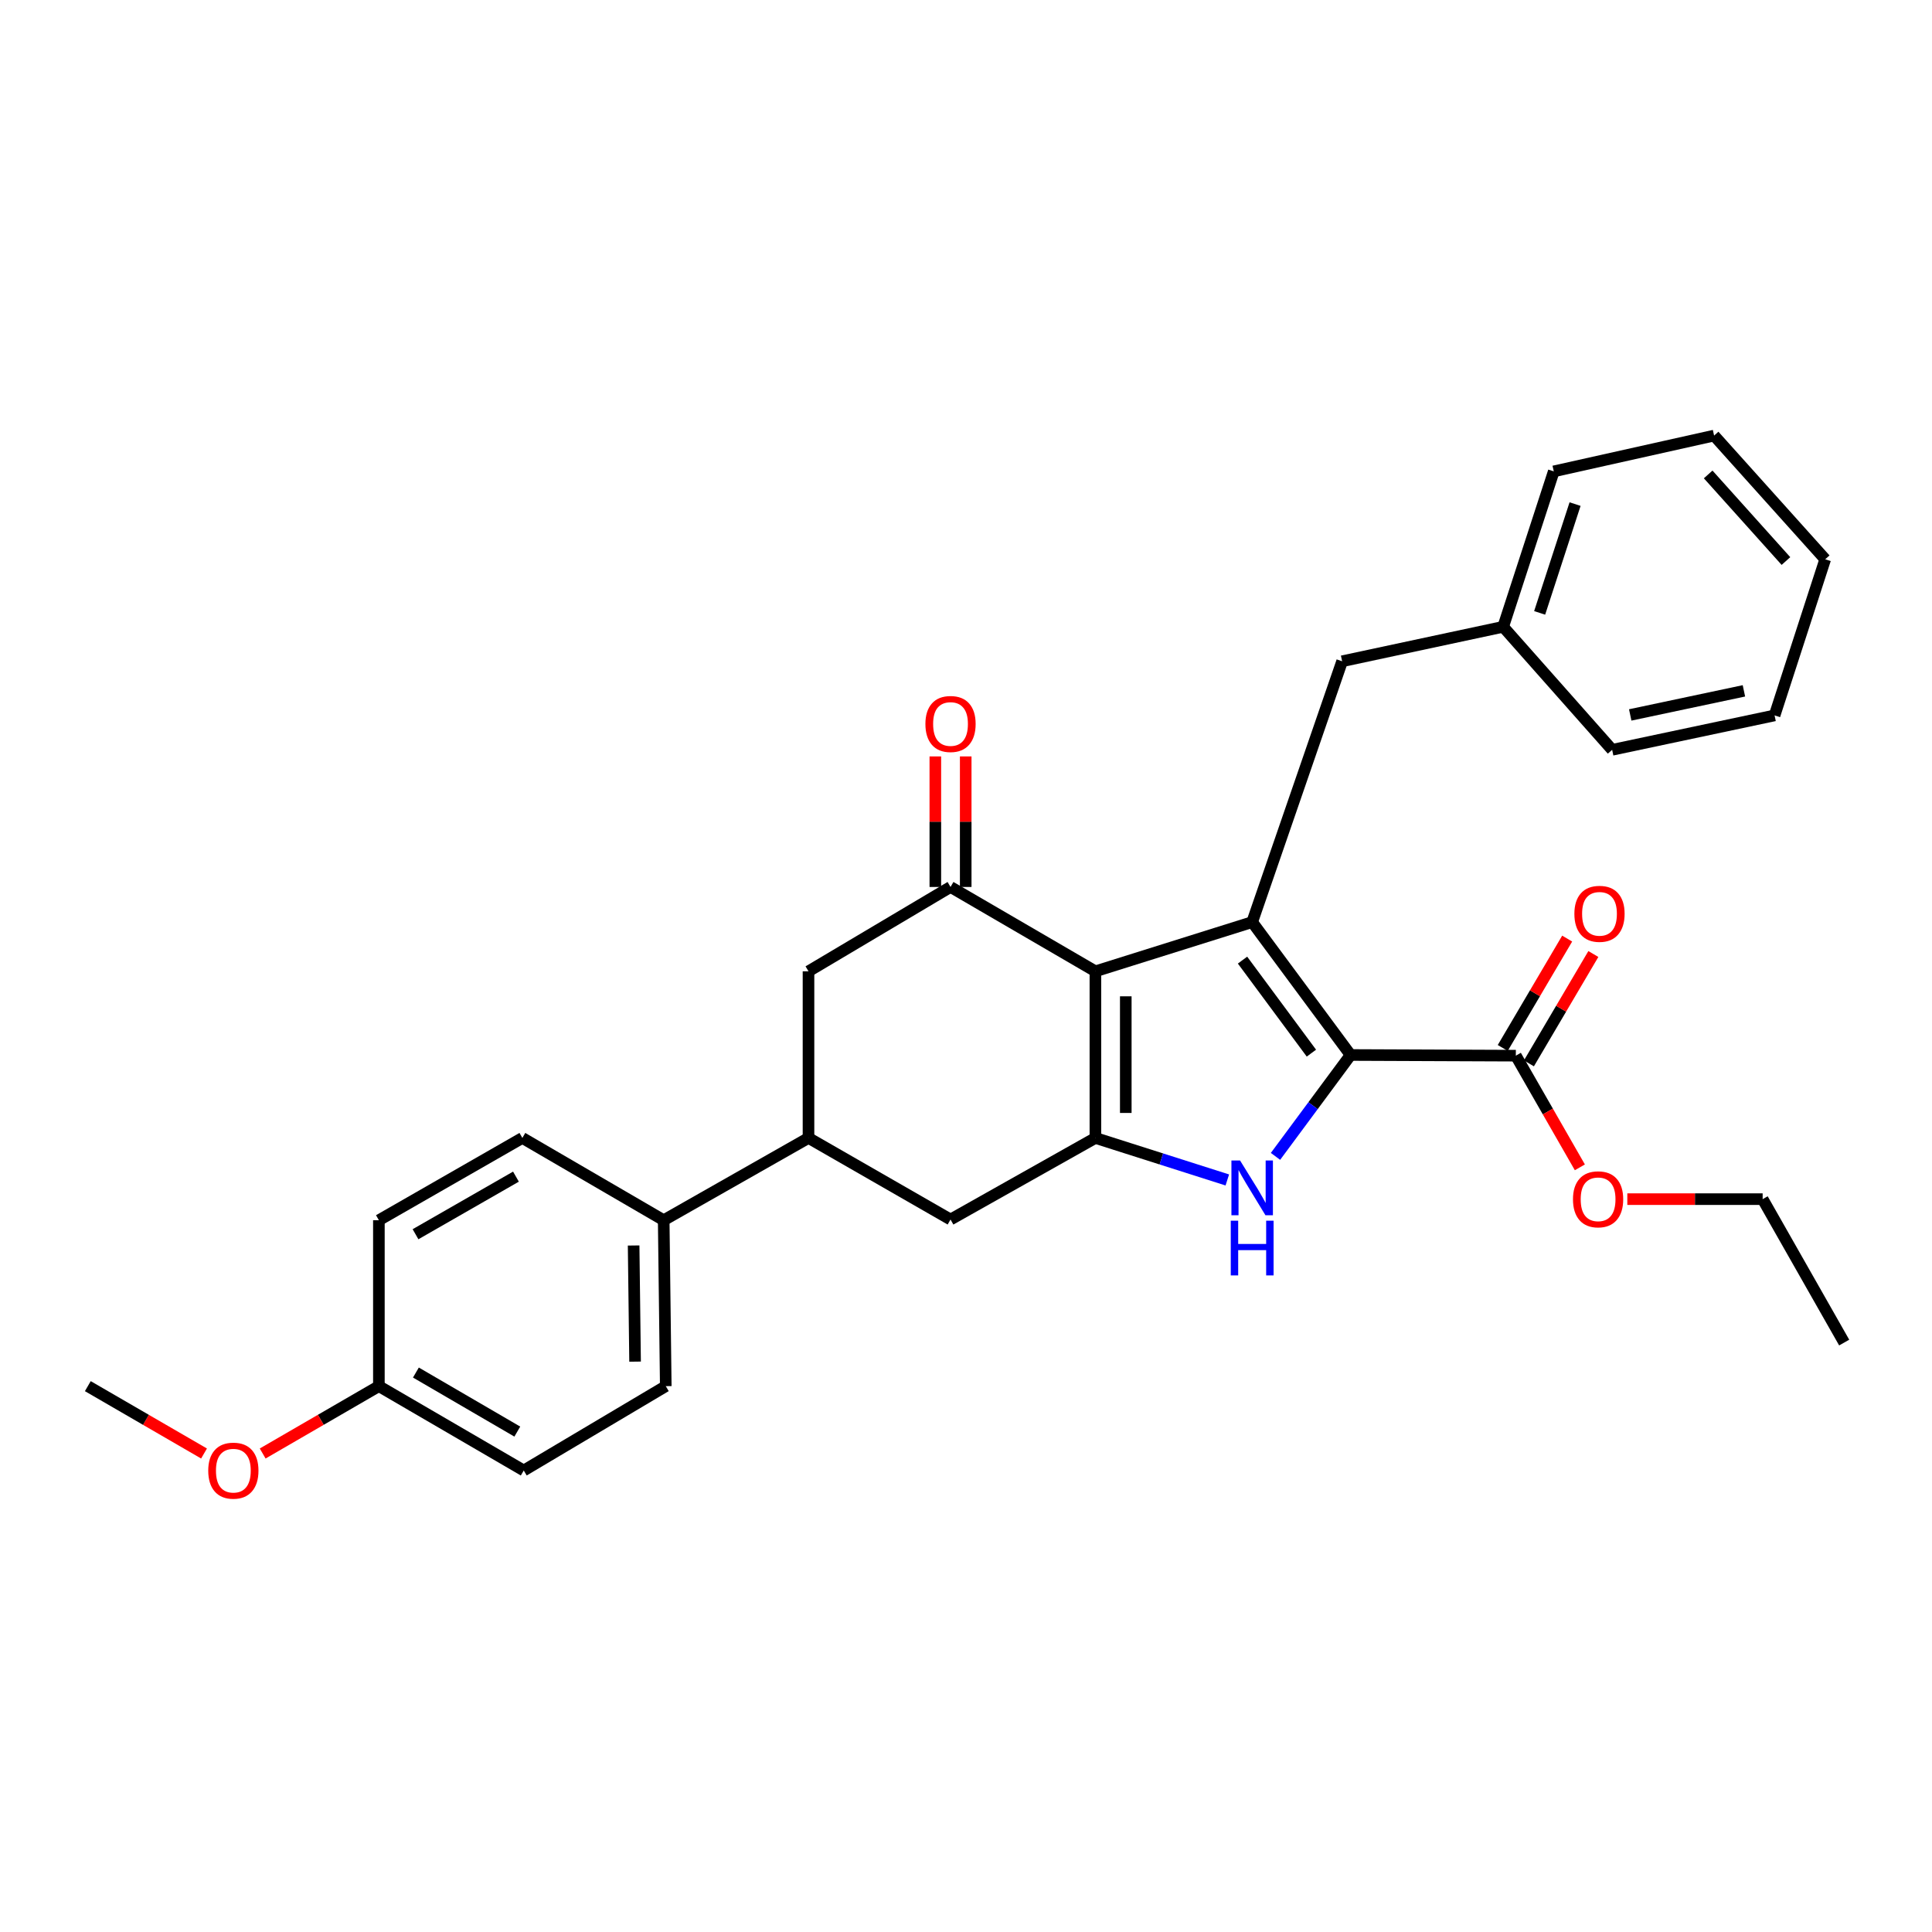 <?xml version='1.0' encoding='iso-8859-1'?>
<svg version='1.1' baseProfile='full'
              xmlns='http://www.w3.org/2000/svg'
                      xmlns:rdkit='http://www.rdkit.org/xml'
                      xmlns:xlink='http://www.w3.org/1999/xlink'
                  xml:space='preserve'
width='1000px' height='1000px' viewBox='0 0 1000 1000'>
<!-- END OF HEADER -->
<rect style='opacity:1.0;fill:#FFFFFF;stroke:none' width='1000' height='1000' x='0' y='0'> </rect>
<path class='bond-0' d='M 566.977,502.752 L 648.123,477.278' style='fill:none;fill-rule:evenodd;stroke:#000000;stroke-width:6px;stroke-linecap:butt;stroke-linejoin:miter;stroke-opacity:1' />
<path class='bond-2' d='M 566.977,502.752 L 566.977,588.999' style='fill:none;fill-rule:evenodd;stroke:#000000;stroke-width:6px;stroke-linecap:butt;stroke-linejoin:miter;stroke-opacity:1' />
<path class='bond-2' d='M 582.701,515.689 L 582.701,576.062' style='fill:none;fill-rule:evenodd;stroke:#000000;stroke-width:6px;stroke-linecap:butt;stroke-linejoin:miter;stroke-opacity:1' />
<path class='bond-4' d='M 566.977,502.752 L 491.989,459.091' style='fill:none;fill-rule:evenodd;stroke:#000000;stroke-width:6px;stroke-linecap:butt;stroke-linejoin:miter;stroke-opacity:1' />
<path class='bond-1' d='M 648.123,477.278 L 699.061,546.063' style='fill:none;fill-rule:evenodd;stroke:#000000;stroke-width:6px;stroke-linecap:butt;stroke-linejoin:miter;stroke-opacity:1' />
<path class='bond-1' d='M 643.127,496.954 L 678.783,545.103' style='fill:none;fill-rule:evenodd;stroke:#000000;stroke-width:6px;stroke-linecap:butt;stroke-linejoin:miter;stroke-opacity:1' />
<path class='bond-9' d='M 648.123,477.278 L 694.684,342.268' style='fill:none;fill-rule:evenodd;stroke:#000000;stroke-width:6px;stroke-linecap:butt;stroke-linejoin:miter;stroke-opacity:1' />
<path class='bond-5' d='M 699.061,546.063 L 784.592,546.413' style='fill:none;fill-rule:evenodd;stroke:#000000;stroke-width:6px;stroke-linecap:butt;stroke-linejoin:miter;stroke-opacity:1' />
<path class='bond-29' d='M 699.061,546.063 L 679.628,572.302' style='fill:none;fill-rule:evenodd;stroke:#000000;stroke-width:6px;stroke-linecap:butt;stroke-linejoin:miter;stroke-opacity:1' />
<path class='bond-29' d='M 679.628,572.302 L 660.195,598.54' style='fill:none;fill-rule:evenodd;stroke:#0000FF;stroke-width:6px;stroke-linecap:butt;stroke-linejoin:miter;stroke-opacity:1' />
<path class='bond-3' d='M 566.977,588.999 L 601.115,599.871' style='fill:none;fill-rule:evenodd;stroke:#000000;stroke-width:6px;stroke-linecap:butt;stroke-linejoin:miter;stroke-opacity:1' />
<path class='bond-3' d='M 601.115,599.871 L 635.254,610.742' style='fill:none;fill-rule:evenodd;stroke:#0000FF;stroke-width:6px;stroke-linecap:butt;stroke-linejoin:miter;stroke-opacity:1' />
<path class='bond-6' d='M 566.977,588.999 L 491.989,631.219' style='fill:none;fill-rule:evenodd;stroke:#000000;stroke-width:6px;stroke-linecap:butt;stroke-linejoin:miter;stroke-opacity:1' />
<path class='bond-8' d='M 491.989,459.091 L 418.478,502.752' style='fill:none;fill-rule:evenodd;stroke:#000000;stroke-width:6px;stroke-linecap:butt;stroke-linejoin:miter;stroke-opacity:1' />
<path class='bond-11' d='M 499.851,459.091 L 499.851,425.306' style='fill:none;fill-rule:evenodd;stroke:#000000;stroke-width:6px;stroke-linecap:butt;stroke-linejoin:miter;stroke-opacity:1' />
<path class='bond-11' d='M 499.851,425.306 L 499.851,391.522' style='fill:none;fill-rule:evenodd;stroke:#FF0000;stroke-width:6px;stroke-linecap:butt;stroke-linejoin:miter;stroke-opacity:1' />
<path class='bond-11' d='M 484.127,459.091 L 484.127,425.306' style='fill:none;fill-rule:evenodd;stroke:#000000;stroke-width:6px;stroke-linecap:butt;stroke-linejoin:miter;stroke-opacity:1' />
<path class='bond-11' d='M 484.127,425.306 L 484.127,391.522' style='fill:none;fill-rule:evenodd;stroke:#FF0000;stroke-width:6px;stroke-linecap:butt;stroke-linejoin:miter;stroke-opacity:1' />
<path class='bond-12' d='M 791.366,550.404 L 808.041,522.099' style='fill:none;fill-rule:evenodd;stroke:#000000;stroke-width:6px;stroke-linecap:butt;stroke-linejoin:miter;stroke-opacity:1' />
<path class='bond-12' d='M 808.041,522.099 L 824.717,493.794' style='fill:none;fill-rule:evenodd;stroke:#FF0000;stroke-width:6px;stroke-linecap:butt;stroke-linejoin:miter;stroke-opacity:1' />
<path class='bond-12' d='M 777.818,542.422 L 794.494,514.117' style='fill:none;fill-rule:evenodd;stroke:#000000;stroke-width:6px;stroke-linecap:butt;stroke-linejoin:miter;stroke-opacity:1' />
<path class='bond-12' d='M 794.494,514.117 L 811.169,485.812' style='fill:none;fill-rule:evenodd;stroke:#FF0000;stroke-width:6px;stroke-linecap:butt;stroke-linejoin:miter;stroke-opacity:1' />
<path class='bond-15' d='M 784.592,546.413 L 801.162,575.314' style='fill:none;fill-rule:evenodd;stroke:#000000;stroke-width:6px;stroke-linecap:butt;stroke-linejoin:miter;stroke-opacity:1' />
<path class='bond-15' d='M 801.162,575.314 L 817.733,604.215' style='fill:none;fill-rule:evenodd;stroke:#FF0000;stroke-width:6px;stroke-linecap:butt;stroke-linejoin:miter;stroke-opacity:1' />
<path class='bond-30' d='M 491.989,631.219 L 418.478,588.999' style='fill:none;fill-rule:evenodd;stroke:#000000;stroke-width:6px;stroke-linecap:butt;stroke-linejoin:miter;stroke-opacity:1' />
<path class='bond-7' d='M 418.478,588.999 L 418.478,502.752' style='fill:none;fill-rule:evenodd;stroke:#000000;stroke-width:6px;stroke-linecap:butt;stroke-linejoin:miter;stroke-opacity:1' />
<path class='bond-10' d='M 418.478,588.999 L 343.526,631.586' style='fill:none;fill-rule:evenodd;stroke:#000000;stroke-width:6px;stroke-linecap:butt;stroke-linejoin:miter;stroke-opacity:1' />
<path class='bond-17' d='M 694.684,342.268 L 778.04,324.43' style='fill:none;fill-rule:evenodd;stroke:#000000;stroke-width:6px;stroke-linecap:butt;stroke-linejoin:miter;stroke-opacity:1' />
<path class='bond-13' d='M 343.526,631.586 L 344.6,717.467' style='fill:none;fill-rule:evenodd;stroke:#000000;stroke-width:6px;stroke-linecap:butt;stroke-linejoin:miter;stroke-opacity:1' />
<path class='bond-13' d='M 327.964,644.665 L 328.716,704.781' style='fill:none;fill-rule:evenodd;stroke:#000000;stroke-width:6px;stroke-linecap:butt;stroke-linejoin:miter;stroke-opacity:1' />
<path class='bond-14' d='M 343.526,631.586 L 270.373,588.999' style='fill:none;fill-rule:evenodd;stroke:#000000;stroke-width:6px;stroke-linecap:butt;stroke-linejoin:miter;stroke-opacity:1' />
<path class='bond-18' d='M 344.6,717.467 L 271.089,761.128' style='fill:none;fill-rule:evenodd;stroke:#000000;stroke-width:6px;stroke-linecap:butt;stroke-linejoin:miter;stroke-opacity:1' />
<path class='bond-19' d='M 270.373,588.999 L 196.111,631.586' style='fill:none;fill-rule:evenodd;stroke:#000000;stroke-width:6px;stroke-linecap:butt;stroke-linejoin:miter;stroke-opacity:1' />
<path class='bond-19' d='M 267.056,609.028 L 215.072,638.839' style='fill:none;fill-rule:evenodd;stroke:#000000;stroke-width:6px;stroke-linecap:butt;stroke-linejoin:miter;stroke-opacity:1' />
<path class='bond-21' d='M 842.299,620.675 L 877.321,620.675' style='fill:none;fill-rule:evenodd;stroke:#FF0000;stroke-width:6px;stroke-linecap:butt;stroke-linejoin:miter;stroke-opacity:1' />
<path class='bond-21' d='M 877.321,620.675 L 912.343,620.675' style='fill:none;fill-rule:evenodd;stroke:#000000;stroke-width:6px;stroke-linecap:butt;stroke-linejoin:miter;stroke-opacity:1' />
<path class='bond-16' d='M 196.111,717.467 L 196.111,631.586' style='fill:none;fill-rule:evenodd;stroke:#000000;stroke-width:6px;stroke-linecap:butt;stroke-linejoin:miter;stroke-opacity:1' />
<path class='bond-20' d='M 196.111,717.467 L 166.035,734.899' style='fill:none;fill-rule:evenodd;stroke:#000000;stroke-width:6px;stroke-linecap:butt;stroke-linejoin:miter;stroke-opacity:1' />
<path class='bond-20' d='M 166.035,734.899 L 135.959,752.331' style='fill:none;fill-rule:evenodd;stroke:#FF0000;stroke-width:6px;stroke-linecap:butt;stroke-linejoin:miter;stroke-opacity:1' />
<path class='bond-31' d='M 196.111,717.467 L 271.089,761.128' style='fill:none;fill-rule:evenodd;stroke:#000000;stroke-width:6px;stroke-linecap:butt;stroke-linejoin:miter;stroke-opacity:1' />
<path class='bond-31' d='M 215.27,710.428 L 267.755,740.99' style='fill:none;fill-rule:evenodd;stroke:#000000;stroke-width:6px;stroke-linecap:butt;stroke-linejoin:miter;stroke-opacity:1' />
<path class='bond-22' d='M 778.04,324.43 L 804.23,243.982' style='fill:none;fill-rule:evenodd;stroke:#000000;stroke-width:6px;stroke-linecap:butt;stroke-linejoin:miter;stroke-opacity:1' />
<path class='bond-22' d='M 796.921,317.23 L 815.253,260.917' style='fill:none;fill-rule:evenodd;stroke:#000000;stroke-width:6px;stroke-linecap:butt;stroke-linejoin:miter;stroke-opacity:1' />
<path class='bond-23' d='M 778.04,324.43 L 834.447,388.104' style='fill:none;fill-rule:evenodd;stroke:#000000;stroke-width:6px;stroke-linecap:butt;stroke-linejoin:miter;stroke-opacity:1' />
<path class='bond-24' d='M 105.606,752.331 L 75.53,734.899' style='fill:none;fill-rule:evenodd;stroke:#FF0000;stroke-width:6px;stroke-linecap:butt;stroke-linejoin:miter;stroke-opacity:1' />
<path class='bond-24' d='M 75.53,734.899 L 45.455,717.467' style='fill:none;fill-rule:evenodd;stroke:#000000;stroke-width:6px;stroke-linecap:butt;stroke-linejoin:miter;stroke-opacity:1' />
<path class='bond-25' d='M 912.343,620.675 L 954.545,694.911' style='fill:none;fill-rule:evenodd;stroke:#000000;stroke-width:6px;stroke-linecap:butt;stroke-linejoin:miter;stroke-opacity:1' />
<path class='bond-26' d='M 804.23,243.982 L 887.219,225.454' style='fill:none;fill-rule:evenodd;stroke:#000000;stroke-width:6px;stroke-linecap:butt;stroke-linejoin:miter;stroke-opacity:1' />
<path class='bond-27' d='M 834.447,388.104 L 918.519,370.292' style='fill:none;fill-rule:evenodd;stroke:#000000;stroke-width:6px;stroke-linecap:butt;stroke-linejoin:miter;stroke-opacity:1' />
<path class='bond-27' d='M 843.799,370.05 L 902.649,357.581' style='fill:none;fill-rule:evenodd;stroke:#000000;stroke-width:6px;stroke-linecap:butt;stroke-linejoin:miter;stroke-opacity:1' />
<path class='bond-32' d='M 887.219,225.454 L 944.727,289.487' style='fill:none;fill-rule:evenodd;stroke:#000000;stroke-width:6px;stroke-linecap:butt;stroke-linejoin:miter;stroke-opacity:1' />
<path class='bond-32' d='M 884.147,245.565 L 924.402,290.388' style='fill:none;fill-rule:evenodd;stroke:#000000;stroke-width:6px;stroke-linecap:butt;stroke-linejoin:miter;stroke-opacity:1' />
<path class='bond-28' d='M 918.519,370.292 L 944.727,289.487' style='fill:none;fill-rule:evenodd;stroke:#000000;stroke-width:6px;stroke-linecap:butt;stroke-linejoin:miter;stroke-opacity:1' />
<path  class='atom-4' d='M 641.863 600.68
L 651.143 615.68
Q 652.063 617.16, 653.543 619.84
Q 655.023 622.52, 655.103 622.68
L 655.103 600.68
L 658.863 600.68
L 658.863 629
L 654.983 629
L 645.023 612.6
Q 643.863 610.68, 642.623 608.48
Q 641.423 606.28, 641.063 605.6
L 641.063 629
L 637.383 629
L 637.383 600.68
L 641.863 600.68
' fill='#0000FF'/>
<path  class='atom-4' d='M 637.043 631.832
L 640.883 631.832
L 640.883 643.872
L 655.363 643.872
L 655.363 631.832
L 659.203 631.832
L 659.203 660.152
L 655.363 660.152
L 655.363 647.072
L 640.883 647.072
L 640.883 660.152
L 637.043 660.152
L 637.043 631.832
' fill='#0000FF'/>
<path  class='atom-12' d='M 478.989 374.731
Q 478.989 367.931, 482.349 364.131
Q 485.709 360.331, 491.989 360.331
Q 498.269 360.331, 501.629 364.131
Q 504.989 367.931, 504.989 374.731
Q 504.989 381.611, 501.589 385.531
Q 498.189 389.411, 491.989 389.411
Q 485.749 389.411, 482.349 385.531
Q 478.989 381.651, 478.989 374.731
M 491.989 386.211
Q 496.309 386.211, 498.629 383.331
Q 500.989 380.411, 500.989 374.731
Q 500.989 369.171, 498.629 366.371
Q 496.309 363.531, 491.989 363.531
Q 487.669 363.531, 485.309 366.331
Q 482.989 369.131, 482.989 374.731
Q 482.989 380.451, 485.309 383.331
Q 487.669 386.211, 491.989 386.211
' fill='#FF0000'/>
<path  class='atom-13' d='M 814.895 472.99
Q 814.895 466.19, 818.255 462.39
Q 821.615 458.59, 827.895 458.59
Q 834.175 458.59, 837.535 462.39
Q 840.895 466.19, 840.895 472.99
Q 840.895 479.87, 837.495 483.79
Q 834.095 487.67, 827.895 487.67
Q 821.655 487.67, 818.255 483.79
Q 814.895 479.91, 814.895 472.99
M 827.895 484.47
Q 832.215 484.47, 834.535 481.59
Q 836.895 478.67, 836.895 472.99
Q 836.895 467.43, 834.535 464.63
Q 832.215 461.79, 827.895 461.79
Q 823.575 461.79, 821.215 464.59
Q 818.895 467.39, 818.895 472.99
Q 818.895 478.71, 821.215 481.59
Q 823.575 484.47, 827.895 484.47
' fill='#FF0000'/>
<path  class='atom-16' d='M 814.17 620.755
Q 814.17 613.955, 817.53 610.155
Q 820.89 606.355, 827.17 606.355
Q 833.45 606.355, 836.81 610.155
Q 840.17 613.955, 840.17 620.755
Q 840.17 627.635, 836.77 631.555
Q 833.37 635.435, 827.17 635.435
Q 820.93 635.435, 817.53 631.555
Q 814.17 627.675, 814.17 620.755
M 827.17 632.235
Q 831.49 632.235, 833.81 629.355
Q 836.17 626.435, 836.17 620.755
Q 836.17 615.195, 833.81 612.395
Q 831.49 609.555, 827.17 609.555
Q 822.85 609.555, 820.49 612.355
Q 818.17 615.155, 818.17 620.755
Q 818.17 626.475, 820.49 629.355
Q 822.85 632.235, 827.17 632.235
' fill='#FF0000'/>
<path  class='atom-21' d='M 107.783 761.208
Q 107.783 754.408, 111.143 750.608
Q 114.503 746.808, 120.783 746.808
Q 127.063 746.808, 130.423 750.608
Q 133.783 754.408, 133.783 761.208
Q 133.783 768.088, 130.383 772.008
Q 126.983 775.888, 120.783 775.888
Q 114.543 775.888, 111.143 772.008
Q 107.783 768.128, 107.783 761.208
M 120.783 772.688
Q 125.103 772.688, 127.423 769.808
Q 129.783 766.888, 129.783 761.208
Q 129.783 755.648, 127.423 752.848
Q 125.103 750.008, 120.783 750.008
Q 116.463 750.008, 114.103 752.808
Q 111.783 755.608, 111.783 761.208
Q 111.783 766.928, 114.103 769.808
Q 116.463 772.688, 120.783 772.688
' fill='#FF0000'/>
</svg>
